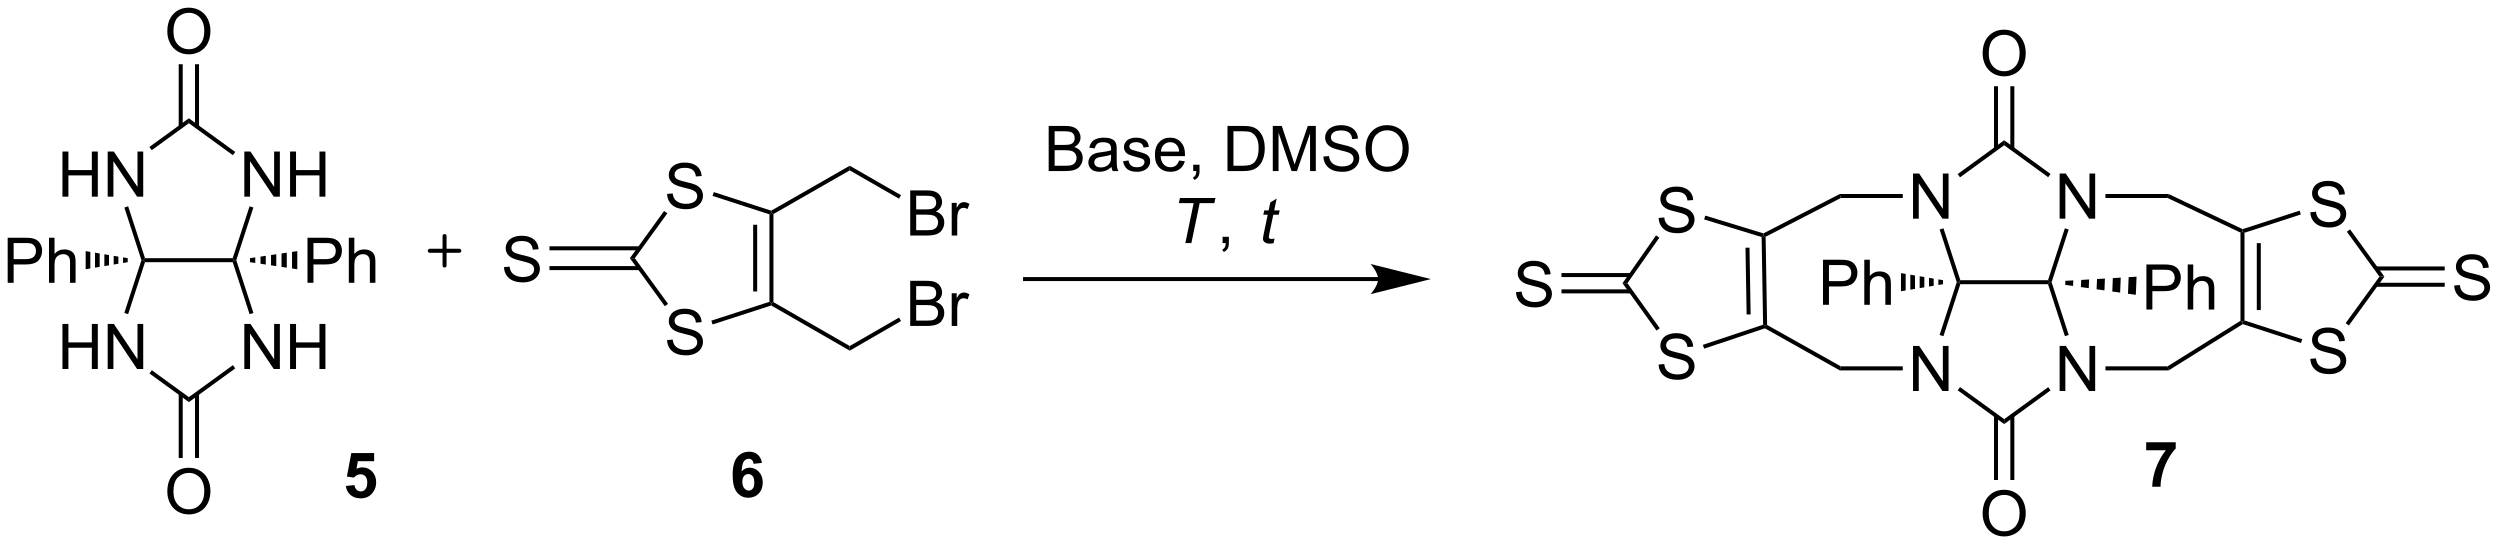 <?xml version="1.0" encoding="UTF-8"?>
<!DOCTYPE svg PUBLIC '-//W3C//DTD SVG 1.0//EN'
          'http://www.w3.org/TR/2001/REC-SVG-20010904/DTD/svg10.dtd'>
<svg stroke-dasharray="none" shape-rendering="auto" xmlns="http://www.w3.org/2000/svg" font-family="'Dialog'" text-rendering="auto" width="871" fill-opacity="1" color-interpolation="auto" color-rendering="auto" preserveAspectRatio="xMidYMid meet" font-size="12px" viewBox="0 0 871 190" fill="black" xmlns:xlink="http://www.w3.org/1999/xlink" stroke="black" image-rendering="auto" stroke-miterlimit="10" stroke-linecap="square" stroke-linejoin="miter" font-style="normal" stroke-width="1" height="190" stroke-dashoffset="0" font-weight="normal" stroke-opacity="1"
><!--Generated by the Batik Graphics2D SVG Generator--><defs id="genericDefs"
  /><g
  ><defs id="defs1"
    ><clipPath clipPathUnits="userSpaceOnUse" id="clipPath1"
      ><path d="M2.381 1.598 L328.702 1.598 L328.702 72.678 L2.381 72.678 L2.381 1.598 Z"
      /></clipPath
      ><clipPath clipPathUnits="userSpaceOnUse" id="clipPath2"
      ><path d="M112.233 119.063 L112.233 188.167 L429.481 188.167 L429.481 119.063 Z"
      /></clipPath
    ></defs
    ><g transform="scale(2.667,2.667) translate(-2.381,-1.598) matrix(1.029,0,0,1.029,-113.062,-120.87)"
    ><path d="M156.094 180.711 L157.187 180.599 Q157.234 180.969 157.464 181.188 Q157.695 181.404 157.995 181.404 Q158.339 181.404 158.575 181.125 Q158.815 180.844 158.815 180.281 Q158.815 179.755 158.578 179.492 Q158.344 179.227 157.964 179.227 Q157.492 179.227 157.117 179.646 L156.226 179.516 L156.789 176.537 L159.69 176.537 L159.69 177.563 L157.62 177.563 L157.448 178.537 Q157.815 178.352 158.198 178.352 Q158.93 178.352 159.437 178.883 Q159.945 179.414 159.945 180.263 Q159.945 180.969 159.534 181.524 Q158.976 182.284 157.984 182.284 Q157.19 182.284 156.69 181.857 Q156.19 181.43 156.094 180.711 Z" stroke="none" clip-path="url(#clipPath2)"
    /></g
    ><g stroke-width="0.51" transform="matrix(2.743,0,0,2.743,-307.848,-326.583)" stroke-linejoin="round" stroke-linecap="round"
    ><path fill="none" d="M166.821 150.912 L170.571 150.912 M168.696 149.037 L168.696 152.787" clip-path="url(#clipPath2)"
    /></g
    ><g transform="matrix(2.743,0,0,2.743,-307.848,-326.583)"
    ><path d="M287.274 154.253 L242.424 154.253 L242.169 154.253 L242.169 154.763 L242.424 154.763 L287.274 154.763 L287.529 154.763 L287.529 154.253 L287.274 154.253 ZM293.973 154.508 L286.32 152.595 C286.32 152.595 287.274 153.671 287.274 154.508 C287.274 155.346 286.32 156.422 286.32 156.422 Z" stroke="none" clip-path="url(#clipPath2)"
    /></g
    ><g transform="matrix(2.743,0,0,2.743,-307.848,-326.583)"
    ><path d="M209.959 146.284 L210.214 146.099 L210.469 146.247 L210.469 157.434 L210.214 157.581 L209.959 157.396 ZM207.892 147.602 L207.892 156.078 L208.402 156.078 L208.402 147.602 Z" stroke="none" clip-path="url(#clipPath2)"
    /></g
    ><g transform="matrix(2.743,0,0,2.743,-307.848,-326.583)"
    ><path d="M196.959 143.693 L197.675 143.631 Q197.725 144.06 197.909 144.336 Q198.097 144.612 198.488 144.781 Q198.878 144.951 199.365 144.951 Q199.8 144.951 200.131 144.823 Q200.464 144.693 200.625 144.469 Q200.787 144.245 200.787 143.979 Q200.787 143.709 200.631 143.508 Q200.475 143.308 200.115 143.169 Q199.886 143.081 199.097 142.891 Q198.308 142.701 197.99 142.534 Q197.581 142.318 197.378 142 Q197.178 141.683 197.178 141.287 Q197.178 140.854 197.422 140.477 Q197.67 140.099 198.141 139.904 Q198.615 139.709 199.193 139.709 Q199.831 139.709 200.316 139.914 Q200.803 140.12 201.063 140.518 Q201.326 140.917 201.347 141.419 L200.62 141.474 Q200.56 140.933 200.222 140.656 Q199.886 140.378 199.225 140.378 Q198.537 140.378 198.222 140.631 Q197.909 140.881 197.909 141.237 Q197.909 141.544 198.131 141.745 Q198.35 141.943 199.274 142.154 Q200.198 142.362 200.542 142.518 Q201.042 142.748 201.279 143.102 Q201.519 143.456 201.519 143.917 Q201.519 144.373 201.256 144.779 Q200.995 145.183 200.503 145.409 Q200.014 145.633 199.402 145.633 Q198.623 145.633 198.097 145.406 Q197.573 145.177 197.274 144.724 Q196.975 144.268 196.959 143.693 Z" stroke="none" clip-path="url(#clipPath2)"
    /></g
    ><g transform="matrix(2.743,0,0,2.743,-307.848,-326.583)"
    ><path d="M196.959 162.255 L197.675 162.192 Q197.725 162.622 197.909 162.898 Q198.097 163.174 198.488 163.343 Q198.878 163.512 199.365 163.512 Q199.8 163.512 200.131 163.385 Q200.464 163.255 200.625 163.031 Q200.787 162.807 200.787 162.541 Q200.787 162.27 200.631 162.07 Q200.475 161.869 200.115 161.731 Q199.886 161.643 199.097 161.453 Q198.308 161.262 197.99 161.096 Q197.581 160.88 197.378 160.562 Q197.178 160.244 197.178 159.848 Q197.178 159.416 197.422 159.038 Q197.67 158.661 198.141 158.466 Q198.615 158.27 199.193 158.27 Q199.831 158.27 200.316 158.476 Q200.803 158.682 201.063 159.08 Q201.326 159.479 201.347 159.981 L200.62 160.036 Q200.56 159.494 200.222 159.218 Q199.886 158.94 199.225 158.94 Q198.537 158.94 198.222 159.192 Q197.909 159.442 197.909 159.799 Q197.909 160.106 198.131 160.307 Q198.35 160.505 199.274 160.716 Q200.198 160.924 200.542 161.08 Q201.042 161.309 201.279 161.663 Q201.519 162.018 201.519 162.479 Q201.519 162.934 201.256 163.341 Q200.995 163.744 200.503 163.971 Q200.014 164.195 199.402 164.195 Q198.623 164.195 198.097 163.968 Q197.573 163.739 197.274 163.286 Q196.975 162.83 196.959 162.255 Z" stroke="none" clip-path="url(#clipPath2)"
    /></g
    ><g transform="matrix(2.743,0,0,2.743,-307.848,-326.583)"
    ><path d="M210.185 145.821 L210.214 146.099 L209.959 146.284 L202.736 143.944 L202.893 143.459 Z" stroke="none" clip-path="url(#clipPath2)"
    /></g
    ><g transform="matrix(2.743,0,0,2.743,-307.848,-326.583)"
    ><path d="M196.579 145.86 L196.992 146.159 L192.862 151.855 L192.232 151.856 Z" stroke="none" clip-path="url(#clipPath2)"
    /></g
    ><g transform="matrix(2.743,0,0,2.743,-307.848,-326.583)"
    ><path d="M192.232 151.856 L192.862 151.855 L197.082 157.656 L196.67 157.957 Z" stroke="none" clip-path="url(#clipPath2)"
    /></g
    ><g transform="matrix(2.743,0,0,2.743,-307.848,-326.583)"
    ><path d="M209.959 157.396 L210.214 157.581 L210.185 157.859 L202.738 160.271 L202.581 159.786 Z" stroke="none" clip-path="url(#clipPath2)"
    /></g
    ><g transform="matrix(2.743,0,0,2.743,-307.848,-326.583)"
    ><path d="M227.84 160.456 L227.84 154.73 L229.989 154.73 Q230.645 154.73 231.041 154.904 Q231.439 155.076 231.663 155.438 Q231.887 155.8 231.887 156.193 Q231.887 156.56 231.687 156.886 Q231.489 157.209 231.088 157.409 Q231.606 157.56 231.885 157.928 Q232.166 158.295 232.166 158.795 Q232.166 159.198 231.994 159.545 Q231.825 159.888 231.575 160.076 Q231.325 160.263 230.947 160.36 Q230.572 160.456 230.025 160.456 L227.84 160.456 ZM228.598 157.136 L229.838 157.136 Q230.34 157.136 230.559 157.068 Q230.848 156.982 230.994 156.784 Q231.142 156.584 231.142 156.284 Q231.142 155.998 231.004 155.782 Q230.869 155.565 230.614 155.485 Q230.361 155.404 229.744 155.404 L228.598 155.404 L228.598 157.136 ZM228.598 159.779 L230.025 159.779 Q230.392 159.779 230.541 159.753 Q230.801 159.706 230.976 159.597 Q231.153 159.487 231.265 159.279 Q231.379 159.068 231.379 158.795 Q231.379 158.474 231.215 158.24 Q231.051 158.003 230.76 157.907 Q230.47 157.81 229.924 157.81 L228.598 157.81 L228.598 159.779 ZM233.111 160.456 L233.111 156.308 L233.744 156.308 L233.744 156.935 Q233.986 156.495 234.189 156.355 Q234.395 156.214 234.642 156.214 Q234.997 156.214 235.364 156.44 L235.122 157.091 Q234.864 156.94 234.606 156.94 Q234.377 156.94 234.192 157.078 Q234.01 157.216 233.931 157.464 Q233.814 157.839 233.814 158.284 L233.814 160.456 L233.111 160.456 Z" stroke="none" clip-path="url(#clipPath2)"
    /></g
    ><g transform="matrix(2.743,0,0,2.743,-307.848,-326.583)"
    ><path d="M227.84 148.974 L227.84 143.247 L229.989 143.247 Q230.645 143.247 231.041 143.422 Q231.439 143.594 231.663 143.956 Q231.887 144.318 231.887 144.711 Q231.887 145.078 231.687 145.404 Q231.489 145.726 231.088 145.927 Q231.606 146.078 231.885 146.445 Q232.166 146.812 232.166 147.312 Q232.166 147.716 231.994 148.062 Q231.825 148.406 231.575 148.594 Q231.325 148.781 230.947 148.877 Q230.572 148.974 230.025 148.974 L227.84 148.974 ZM228.598 145.654 L229.838 145.654 Q230.34 145.654 230.559 145.586 Q230.848 145.5 230.994 145.302 Q231.142 145.101 231.142 144.802 Q231.142 144.516 231.004 144.299 Q230.869 144.083 230.614 144.002 Q230.361 143.922 229.744 143.922 L228.598 143.922 L228.598 145.654 ZM228.598 148.297 L230.025 148.297 Q230.392 148.297 230.541 148.271 Q230.801 148.224 230.976 148.114 Q231.153 148.005 231.265 147.797 Q231.379 147.586 231.379 147.312 Q231.379 146.992 231.215 146.758 Q231.051 146.521 230.76 146.424 Q230.47 146.328 229.924 146.328 L228.598 146.328 L228.598 148.297 ZM233.111 148.974 L233.111 144.825 L233.744 144.825 L233.744 145.453 Q233.986 145.013 234.189 144.872 Q234.395 144.732 234.642 144.732 Q234.997 144.732 235.364 144.958 L235.122 145.609 Q234.864 145.458 234.606 145.458 Q234.377 145.458 234.192 145.596 Q234.01 145.734 233.931 145.982 Q233.814 146.357 233.814 146.802 L233.814 148.974 L233.111 148.974 Z" stroke="none" clip-path="url(#clipPath2)"
    /></g
    ><g transform="matrix(2.743,0,0,2.743,-307.848,-326.583)"
    ><path d="M210.185 157.859 L210.214 157.581 L210.469 157.434 L220.157 163.01 L220.157 163.599 Z" stroke="none" clip-path="url(#clipPath2)"
    /></g
    ><g transform="matrix(2.743,0,0,2.743,-307.848,-326.583)"
    ><path d="M220.157 163.599 L220.157 163.01 L226.417 159.395 L226.672 159.837 Z" stroke="none" clip-path="url(#clipPath2)"
    /></g
    ><g transform="matrix(2.743,0,0,2.743,-307.848,-326.583)"
    ><path d="M226.671 143.853 L226.417 144.296 L220.157 140.699 L220.157 140.11 Z" stroke="none" clip-path="url(#clipPath2)"
    /></g
    ><g transform="matrix(2.743,0,0,2.743,-307.848,-326.583)"
    ><path d="M210.469 146.247 L210.214 146.099 L210.185 145.821 L220.157 140.11 L220.157 140.699 Z" stroke="none" clip-path="url(#clipPath2)"
    /></g
    ><g transform="matrix(2.743,0,0,2.743,-307.848,-326.583)"
    ><path d="M176.245 152.989 L176.961 152.927 Q177.011 153.357 177.196 153.633 Q177.383 153.909 177.774 154.078 Q178.164 154.247 178.651 154.247 Q179.086 154.247 179.417 154.12 Q179.75 153.989 179.912 153.766 Q180.073 153.542 180.073 153.276 Q180.073 153.005 179.917 152.805 Q179.761 152.604 179.401 152.466 Q179.172 152.377 178.383 152.187 Q177.594 151.997 177.276 151.831 Q176.868 151.614 176.664 151.297 Q176.464 150.979 176.464 150.583 Q176.464 150.151 176.709 149.773 Q176.956 149.396 177.427 149.2 Q177.901 149.005 178.479 149.005 Q179.118 149.005 179.602 149.211 Q180.089 149.417 180.349 149.815 Q180.612 150.213 180.633 150.716 L179.906 150.771 Q179.847 150.229 179.508 149.953 Q179.172 149.674 178.511 149.674 Q177.823 149.674 177.508 149.927 Q177.196 150.177 177.196 150.534 Q177.196 150.841 177.417 151.042 Q177.636 151.239 178.56 151.45 Q179.485 151.659 179.828 151.815 Q180.328 152.044 180.565 152.398 Q180.805 152.752 180.805 153.213 Q180.805 153.669 180.542 154.075 Q180.281 154.479 179.789 154.706 Q179.3 154.93 178.688 154.93 Q177.909 154.93 177.383 154.703 Q176.86 154.474 176.56 154.021 Q176.261 153.565 176.245 152.989 Z" stroke="none" clip-path="url(#clipPath2)"
    /></g
    ><g transform="matrix(2.743,0,0,2.743,-307.848,-326.583)"
    ><path d="M193.459 150.343 L182.021 150.343 L182.021 150.853 L193.459 150.853 ZM193.462 152.858 L182.021 152.858 L182.021 153.368 L193.462 153.368 Z" stroke="none" clip-path="url(#clipPath2)"
    /></g
    ><g transform="matrix(2.743,0,0,2.743,-307.848,-326.583)"
    ><path d="M209.006 177.856 L207.944 177.974 Q207.905 177.645 207.74 177.489 Q207.576 177.333 207.313 177.333 Q206.967 177.333 206.725 177.645 Q206.485 177.958 206.423 178.947 Q206.834 178.463 207.444 178.463 Q208.131 178.463 208.621 178.987 Q209.11 179.51 209.11 180.338 Q209.11 181.216 208.595 181.75 Q208.079 182.281 207.272 182.281 Q206.405 182.281 205.845 181.606 Q205.287 180.932 205.287 179.395 Q205.287 177.822 205.868 177.127 Q206.451 176.432 207.381 176.432 Q208.032 176.432 208.459 176.797 Q208.889 177.161 209.006 177.856 ZM206.517 180.252 Q206.517 180.786 206.761 181.078 Q207.009 181.369 207.326 181.369 Q207.631 181.369 207.834 181.132 Q208.037 180.893 208.037 180.349 Q208.037 179.791 207.819 179.531 Q207.6 179.27 207.272 179.27 Q206.954 179.27 206.735 179.52 Q206.517 179.768 206.517 180.252 Z" stroke="none" clip-path="url(#clipPath2)"
    /></g
    ><g transform="matrix(2.743,0,0,2.743,-307.848,-326.583)"
    ><path d="M143.264 144.037 L143.264 138.31 L144.042 138.31 L147.05 142.805 L147.05 138.31 L147.777 138.31 L147.777 144.037 L146.998 144.037 L143.99 139.537 L143.99 144.037 L143.264 144.037 ZM149.072 144.037 L149.072 138.31 L149.83 138.31 L149.83 140.662 L152.806 140.662 L152.806 138.31 L153.564 138.31 L153.564 144.037 L152.806 144.037 L152.806 141.336 L149.83 141.336 L149.83 144.037 L149.072 144.037 Z" stroke="none" clip-path="url(#clipPath2)"
    /></g
    ><g transform="matrix(2.743,0,0,2.743,-307.848,-326.583)"
    ><path d="M120.162 144.037 L120.162 138.31 L120.919 138.31 L120.919 140.662 L123.896 140.662 L123.896 138.31 L124.654 138.31 L124.654 144.037 L123.896 144.037 L123.896 141.336 L120.919 141.336 L120.919 144.037 L120.162 144.037 ZM125.908 144.037 L125.908 138.31 L126.686 138.31 L129.694 142.805 L129.694 138.31 L130.421 138.31 L130.421 144.037 L129.642 144.037 L126.634 139.537 L126.634 144.037 L125.908 144.037 Z" stroke="none" clip-path="url(#clipPath2)"
    /></g
    ><g transform="matrix(2.743,0,0,2.743,-307.848,-326.583)"
    ><path d="M130.649 152.362 L130.464 152.107 L130.649 151.852 L141.787 151.852 L141.973 152.107 L141.787 152.362 Z" stroke="none" clip-path="url(#clipPath2)"
    /></g
    ><g transform="matrix(2.743,0,0,2.743,-307.848,-326.583)"
    ><path d="M142.241 152.107 L141.973 152.107 L141.787 151.852 L143.929 145.262 L144.414 145.42 Z" stroke="none" clip-path="url(#clipPath2)"
    /></g
    ><g transform="matrix(2.743,0,0,2.743,-307.848,-326.583)"
    ><path d="M142.11 138.362 L141.81 138.775 L136.219 134.713 L136.219 134.082 Z" stroke="none" clip-path="url(#clipPath2)"
    /></g
    ><g transform="matrix(2.743,0,0,2.743,-307.848,-326.583)"
    ><path d="M136.219 134.082 L136.219 134.713 L131.505 138.137 L131.205 137.724 Z" stroke="none" clip-path="url(#clipPath2)"
    /></g
    ><g transform="matrix(2.743,0,0,2.743,-307.848,-326.583)"
    ><path d="M128.023 145.42 L128.508 145.262 L130.649 151.852 L130.464 152.107 L130.196 152.107 Z" stroke="none" clip-path="url(#clipPath2)"
    /></g
    ><g transform="matrix(2.743,0,0,2.743,-307.848,-326.583)"
    ><path d="M120.162 165.928 L120.162 160.201 L120.919 160.201 L120.919 162.553 L123.896 162.553 L123.896 160.201 L124.654 160.201 L124.654 165.928 L123.896 165.928 L123.896 163.227 L120.919 163.227 L120.919 165.928 L120.162 165.928 ZM125.908 165.928 L125.908 160.201 L126.686 160.201 L129.694 164.696 L129.694 160.201 L130.421 160.201 L130.421 165.928 L129.642 165.928 L126.634 161.428 L126.634 165.928 L125.908 165.928 Z" stroke="none" clip-path="url(#clipPath2)"
    /></g
    ><g transform="matrix(2.743,0,0,2.743,-307.848,-326.583)"
    ><path d="M143.264 165.928 L143.264 160.201 L144.042 160.201 L147.05 164.696 L147.05 160.201 L147.777 160.201 L147.777 165.928 L146.998 165.928 L143.99 161.428 L143.99 165.928 L143.264 165.928 ZM149.072 165.928 L149.072 160.201 L149.83 160.201 L149.83 162.553 L152.806 162.553 L152.806 160.201 L153.564 160.201 L153.564 165.928 L152.806 165.928 L152.806 163.227 L149.83 163.227 L149.83 165.928 L149.072 165.928 Z" stroke="none" clip-path="url(#clipPath2)"
    /></g
    ><g transform="matrix(2.743,0,0,2.743,-307.848,-326.583)"
    ><path d="M130.196 152.107 L130.464 152.107 L130.649 152.362 L128.503 158.968 L128.018 158.81 Z" stroke="none" clip-path="url(#clipPath2)"
    /></g
    ><g transform="matrix(2.743,0,0,2.743,-307.848,-326.583)"
    ><path d="M131.214 166.497 L131.514 166.084 L136.219 169.502 L136.219 170.133 Z" stroke="none" clip-path="url(#clipPath2)"
    /></g
    ><g transform="matrix(2.743,0,0,2.743,-307.848,-326.583)"
    ><path d="M136.219 170.133 L136.219 169.502 L141.81 165.44 L142.11 165.852 Z" stroke="none" clip-path="url(#clipPath2)"
    /></g
    ><g transform="matrix(2.743,0,0,2.743,-307.848,-326.583)"
    ><path d="M144.419 158.81 L143.934 158.968 L141.787 152.362 L141.973 152.107 L142.241 152.107 Z" stroke="none" clip-path="url(#clipPath2)"
    /></g
    ><g transform="matrix(2.743,0,0,2.743,-307.848,-326.583)"
    ><path d="M133.482 123.075 Q133.482 121.647 134.247 120.843 Q135.013 120.035 136.224 120.035 Q137.015 120.035 137.651 120.416 Q138.289 120.793 138.622 121.47 Q138.958 122.147 138.958 123.007 Q138.958 123.879 138.607 124.567 Q138.255 125.254 137.609 125.608 Q136.966 125.963 136.219 125.963 Q135.411 125.963 134.773 125.572 Q134.138 125.179 133.81 124.504 Q133.482 123.827 133.482 123.075 ZM134.263 123.085 Q134.263 124.121 134.817 124.718 Q135.375 125.311 136.216 125.311 Q137.07 125.311 137.622 124.71 Q138.177 124.108 138.177 123.004 Q138.177 122.304 137.94 121.783 Q137.703 121.262 137.247 120.976 Q136.794 120.686 136.226 120.686 Q135.422 120.686 134.841 121.241 Q134.263 121.793 134.263 123.085 Z" stroke="none" clip-path="url(#clipPath2)"
    /></g
    ><g transform="matrix(2.743,0,0,2.743,-307.848,-326.583)"
    ><path d="M137.509 135.15 L137.509 127.219 L136.999 127.219 L136.999 135.15 ZM135.438 135.15 L135.438 127.219 L134.928 127.219 L134.928 135.15 Z" stroke="none" clip-path="url(#clipPath2)"
    /></g
    ><g transform="matrix(2.743,0,0,2.743,-307.848,-326.583)"
    ><path d="M133.482 181.512 Q133.482 180.085 134.247 179.28 Q135.013 178.473 136.224 178.473 Q137.015 178.473 137.651 178.853 Q138.289 179.231 138.622 179.908 Q138.958 180.585 138.958 181.444 Q138.958 182.316 138.607 183.004 Q138.255 183.691 137.609 184.046 Q136.966 184.4 136.219 184.4 Q135.411 184.4 134.773 184.009 Q134.138 183.616 133.81 182.941 Q133.482 182.264 133.482 181.512 ZM134.263 181.522 Q134.263 182.559 134.817 183.155 Q135.375 183.749 136.216 183.749 Q137.07 183.749 137.622 183.147 Q138.177 182.546 138.177 181.441 Q138.177 180.741 137.94 180.22 Q137.703 179.699 137.247 179.413 Q136.794 179.124 136.226 179.124 Q135.422 179.124 134.841 179.679 Q134.263 180.231 134.263 181.522 Z" stroke="none" clip-path="url(#clipPath2)"
    /></g
    ><g transform="matrix(2.743,0,0,2.743,-307.848,-326.583)"
    ><path d="M134.928 169.065 L134.928 177.233 L135.438 177.233 L135.438 169.065 ZM136.999 169.065 L136.999 177.233 L137.509 177.233 L137.509 169.065 Z" stroke="none" clip-path="url(#clipPath2)"
    /></g
    ><g transform="matrix(2.743,0,0,2.743,-307.848,-326.583)"
    ><path d="M151.286 154.982 L151.286 149.256 L153.448 149.256 Q154.018 149.256 154.317 149.31 Q154.739 149.381 155.023 149.579 Q155.31 149.774 155.484 150.131 Q155.659 150.485 155.659 150.912 Q155.659 151.641 155.192 152.149 Q154.729 152.654 153.513 152.654 L152.044 152.654 L152.044 154.982 L151.286 154.982 ZM152.044 151.977 L153.526 151.977 Q154.26 151.977 154.567 151.704 Q154.877 151.43 154.877 150.935 Q154.877 150.576 154.695 150.321 Q154.513 150.063 154.216 149.982 Q154.026 149.93 153.51 149.93 L152.044 149.93 L152.044 151.977 ZM156.534 154.982 L156.534 149.256 L157.237 149.256 L157.237 151.31 Q157.729 150.74 158.479 150.74 Q158.94 150.74 159.278 150.922 Q159.619 151.102 159.765 151.422 Q159.911 151.743 159.911 152.352 L159.911 154.982 L159.208 154.982 L159.208 152.352 Q159.208 151.826 158.979 151.587 Q158.752 151.344 158.333 151.344 Q158.021 151.344 157.744 151.508 Q157.471 151.67 157.354 151.948 Q157.237 152.225 157.237 152.712 L157.237 154.982 L156.534 154.982 Z" stroke="none" clip-path="url(#clipPath2)"
    /></g
    ><g transform="matrix(2.743,0,0,2.743,-307.848,-326.583)"
    ><path d="M143.985 151.852 L144.653 151.753 L144.653 152.462 L143.985 152.362 ZM145.32 151.653 L145.987 151.554 L145.987 152.661 L145.32 152.561 ZM146.654 151.454 L147.321 151.355 L147.321 152.86 L146.654 152.761 ZM147.988 151.255 L148.656 151.155 L148.656 153.059 L147.988 152.959 ZM149.323 151.056 L149.99 150.956 L149.99 153.258 L149.323 153.159 Z" stroke="none" clip-path="url(#clipPath2)"
    /></g
    ><g transform="matrix(2.743,0,0,2.743,-307.848,-326.583)"
    ><path d="M113.206 154.982 L113.206 149.256 L115.367 149.256 Q115.937 149.256 116.237 149.31 Q116.659 149.381 116.942 149.579 Q117.229 149.774 117.403 150.131 Q117.578 150.485 117.578 150.912 Q117.578 151.641 117.112 152.149 Q116.648 152.654 115.432 152.654 L113.963 152.654 L113.963 154.982 L113.206 154.982 ZM113.963 151.977 L115.445 151.977 Q116.18 151.977 116.487 151.704 Q116.797 151.43 116.797 150.935 Q116.797 150.576 116.614 150.321 Q116.432 150.063 116.135 149.982 Q115.945 149.93 115.43 149.93 L113.963 149.93 L113.963 151.977 ZM118.453 154.982 L118.453 149.256 L119.156 149.256 L119.156 151.31 Q119.648 150.74 120.398 150.74 Q120.859 150.74 121.198 150.922 Q121.539 151.102 121.685 151.422 Q121.831 151.743 121.831 152.352 L121.831 154.982 L121.127 154.982 L121.127 152.352 Q121.127 151.826 120.898 151.587 Q120.672 151.344 120.252 151.344 Q119.94 151.344 119.664 151.508 Q119.39 151.67 119.273 151.948 Q119.156 152.225 119.156 152.712 L119.156 154.982 L118.453 154.982 Z" stroke="none" clip-path="url(#clipPath2)"
    /></g
    ><g transform="matrix(2.743,0,0,2.743,-307.848,-326.583)"
    ><path d="M128.452 152.362 L127.858 152.462 L127.858 151.753 L128.452 151.852 ZM127.265 152.561 L126.671 152.661 L126.671 151.554 L127.265 151.653 ZM126.078 152.761 L125.485 152.86 L125.485 151.355 L126.078 151.454 ZM124.891 152.959 L124.298 153.059 L124.298 151.155 L124.891 151.255 ZM123.704 153.159 L123.111 153.258 L123.111 150.956 L123.704 151.056 Z" stroke="none" clip-path="url(#clipPath2)"
    /></g
    ><g transform="matrix(2.743,0,0,2.743,-307.848,-326.583)"
    ><path d="M373.834 146.832 L373.834 141.105 L374.612 141.105 L377.62 145.6 L377.62 141.105 L378.347 141.105 L378.347 146.832 L377.568 146.832 L374.56 142.332 L374.56 146.832 L373.834 146.832 Z" stroke="none" clip-path="url(#clipPath2)"
    /></g
    ><g transform="matrix(2.743,0,0,2.743,-307.848,-326.583)"
    ><path d="M355.212 146.832 L355.212 141.105 L355.991 141.105 L358.999 145.6 L358.999 141.105 L359.725 141.105 L359.725 146.832 L358.947 146.832 L355.939 142.332 L355.939 146.832 L355.212 146.832 Z" stroke="none" clip-path="url(#clipPath2)"
    /></g
    ><g transform="matrix(2.743,0,0,2.743,-307.848,-326.583)"
    ><path d="M361.22 155.157 L361.034 154.902 L361.22 154.647 L372.358 154.647 L372.543 154.902 L372.358 155.157 Z" stroke="none" clip-path="url(#clipPath2)"
    /></g
    ><g transform="matrix(2.743,0,0,2.743,-307.848,-326.583)"
    ><path d="M372.811 154.902 L372.543 154.902 L372.358 154.647 L374.499 148.057 L374.984 148.214 Z" stroke="none" clip-path="url(#clipPath2)"
    /></g
    ><g transform="matrix(2.743,0,0,2.743,-307.848,-326.583)"
    ><path d="M372.68 141.157 L372.38 141.57 L366.789 137.507 L366.789 136.877 Z" stroke="none" clip-path="url(#clipPath2)"
    /></g
    ><g transform="matrix(2.743,0,0,2.743,-307.848,-326.583)"
    ><path d="M366.789 136.877 L366.789 137.507 L361.182 141.581 L360.882 141.168 Z" stroke="none" clip-path="url(#clipPath2)"
    /></g
    ><g transform="matrix(2.743,0,0,2.743,-307.848,-326.583)"
    ><path d="M358.593 148.214 L359.078 148.057 L361.22 154.647 L361.034 154.902 L360.766 154.902 Z" stroke="none" clip-path="url(#clipPath2)"
    /></g
    ><g transform="matrix(2.743,0,0,2.743,-307.848,-326.583)"
    ><path d="M355.212 168.722 L355.212 162.996 L355.991 162.996 L358.999 167.491 L358.999 162.996 L359.725 162.996 L359.725 168.722 L358.947 168.722 L355.939 164.222 L355.939 168.722 L355.212 168.722 Z" stroke="none" clip-path="url(#clipPath2)"
    /></g
    ><g transform="matrix(2.743,0,0,2.743,-307.848,-326.583)"
    ><path d="M373.834 168.722 L373.834 162.996 L374.612 162.996 L377.62 167.491 L377.62 162.996 L378.347 162.996 L378.347 168.722 L377.568 168.722 L374.56 164.222 L374.56 168.722 L373.834 168.722 Z" stroke="none" clip-path="url(#clipPath2)"
    /></g
    ><g transform="matrix(2.743,0,0,2.743,-307.848,-326.583)"
    ><path d="M360.766 154.902 L361.034 154.902 L361.22 155.157 L359.073 161.763 L358.588 161.605 Z" stroke="none" clip-path="url(#clipPath2)"
    /></g
    ><g transform="matrix(2.743,0,0,2.743,-307.848,-326.583)"
    ><path d="M360.882 168.636 L361.182 168.223 L366.789 172.297 L366.789 172.927 Z" stroke="none" clip-path="url(#clipPath2)"
    /></g
    ><g transform="matrix(2.743,0,0,2.743,-307.848,-326.583)"
    ><path d="M366.789 172.927 L366.789 172.297 L372.38 168.234 L372.68 168.647 Z" stroke="none" clip-path="url(#clipPath2)"
    /></g
    ><g transform="matrix(2.743,0,0,2.743,-307.848,-326.583)"
    ><path d="M374.989 161.605 L374.504 161.763 L372.358 155.157 L372.543 154.902 L372.811 154.902 Z" stroke="none" clip-path="url(#clipPath2)"
    /></g
    ><g transform="matrix(2.743,0,0,2.743,-307.848,-326.583)"
    ><path d="M364.052 125.869 Q364.052 124.442 364.817 123.638 Q365.583 122.83 366.794 122.83 Q367.586 122.83 368.221 123.21 Q368.859 123.588 369.192 124.265 Q369.528 124.942 369.528 125.802 Q369.528 126.674 369.177 127.362 Q368.825 128.049 368.179 128.403 Q367.536 128.757 366.789 128.757 Q365.981 128.757 365.343 128.367 Q364.708 127.974 364.38 127.299 Q364.052 126.622 364.052 125.869 ZM364.833 125.88 Q364.833 126.916 365.388 127.513 Q365.945 128.106 366.786 128.106 Q367.64 128.106 368.192 127.505 Q368.747 126.903 368.747 125.799 Q368.747 125.099 368.51 124.578 Q368.273 124.057 367.817 123.77 Q367.364 123.481 366.796 123.481 Q365.992 123.481 365.411 124.036 Q364.833 124.588 364.833 125.88 Z" stroke="none" clip-path="url(#clipPath2)"
    /></g
    ><g transform="matrix(2.743,0,0,2.743,-307.848,-326.583)"
    ><path d="M368.08 137.945 L368.08 130.014 L367.569 130.014 L367.569 137.945 ZM366.008 137.945 L366.008 130.014 L365.498 130.014 L365.498 137.945 Z" stroke="none" clip-path="url(#clipPath2)"
    /></g
    ><g transform="matrix(2.743,0,0,2.743,-307.848,-326.583)"
    ><path d="M364.052 184.307 Q364.052 182.88 364.817 182.075 Q365.583 181.268 366.794 181.268 Q367.586 181.268 368.221 181.648 Q368.859 182.025 369.192 182.702 Q369.528 183.38 369.528 184.239 Q369.528 185.111 369.177 185.799 Q368.825 186.486 368.179 186.84 Q367.536 187.195 366.789 187.195 Q365.981 187.195 365.343 186.804 Q364.708 186.411 364.38 185.736 Q364.052 185.059 364.052 184.307 ZM364.833 184.317 Q364.833 185.353 365.388 185.95 Q365.945 186.544 366.786 186.544 Q367.64 186.544 368.192 185.942 Q368.747 185.34 368.747 184.236 Q368.747 183.536 368.51 183.015 Q368.273 182.494 367.817 182.208 Q367.364 181.919 366.796 181.919 Q365.992 181.919 365.411 182.473 Q364.833 183.025 364.833 184.317 Z" stroke="none" clip-path="url(#clipPath2)"
    /></g
    ><g transform="matrix(2.743,0,0,2.743,-307.848,-326.583)"
    ><path d="M365.498 171.859 L365.498 180.028 L366.008 180.028 L366.008 171.859 ZM367.569 171.859 L367.569 180.028 L368.08 180.028 L368.08 171.859 Z" stroke="none" clip-path="url(#clipPath2)"
    /></g
    ><g transform="matrix(2.743,0,0,2.743,-307.848,-326.583)"
    ><path d="M379.653 144.212 L379.653 143.702 L387.666 143.702 L387.551 144.212 Z" stroke="none" clip-path="url(#clipPath2)"
    /></g
    ><g transform="matrix(2.743,0,0,2.743,-307.848,-326.583)"
    ><path d="M379.653 166.103 L379.653 165.592 L387.535 165.592 L387.681 166.103 Z" stroke="none" clip-path="url(#clipPath2)"
    /></g
    ><g transform="matrix(2.743,0,0,2.743,-307.848,-326.583)"
    ><path d="M384.853 158.376 L384.853 152.65 L387.015 152.65 Q387.585 152.65 387.885 152.705 Q388.307 152.775 388.59 152.973 Q388.877 153.168 389.051 153.525 Q389.226 153.879 389.226 154.306 Q389.226 155.035 388.76 155.543 Q388.296 156.048 387.08 156.048 L385.611 156.048 L385.611 158.376 L384.853 158.376 ZM385.611 155.371 L387.093 155.371 Q387.827 155.371 388.135 155.098 Q388.445 154.824 388.445 154.33 Q388.445 153.97 388.262 153.715 Q388.08 153.457 387.783 153.376 Q387.593 153.324 387.077 153.324 L385.611 153.324 L385.611 155.371 ZM390.101 158.376 L390.101 152.65 L390.804 152.65 L390.804 154.705 Q391.296 154.134 392.046 154.134 Q392.507 154.134 392.846 154.317 Q393.187 154.496 393.333 154.817 Q393.478 155.137 393.478 155.746 L393.478 158.376 L392.775 158.376 L392.775 155.746 Q392.775 155.22 392.546 154.981 Q392.32 154.738 391.9 154.738 Q391.588 154.738 391.312 154.903 Q391.038 155.064 390.921 155.343 Q390.804 155.619 390.804 156.106 L390.804 158.376 L390.101 158.376 Z" stroke="none" clip-path="url(#clipPath2)"
    /></g
    ><g transform="matrix(2.743,0,0,2.743,-307.848,-326.583)"
    ><path d="M374.564 154.73 L375.569 154.672 L375.54 155.381 L374.543 155.24 ZM376.573 154.614 L377.578 154.556 L377.532 155.662 L376.536 155.522 ZM378.582 154.498 L379.587 154.44 L379.525 155.944 L378.528 155.803 ZM380.591 154.382 L381.596 154.323 L381.517 156.226 L380.521 156.085 ZM382.6 154.265 L383.605 154.207 L383.51 156.507 L382.514 156.366 Z" stroke="none" clip-path="url(#clipPath2)"
    /></g
    ><g transform="matrix(2.743,0,0,2.743,-307.848,-326.583)"
    ><path d="M343.776 157.777 L343.776 152.05 L345.937 152.05 Q346.507 152.05 346.807 152.105 Q347.229 152.175 347.513 152.374 Q347.799 152.569 347.974 152.925 Q348.148 153.28 348.148 153.707 Q348.148 154.436 347.682 154.944 Q347.218 155.449 346.002 155.449 L344.534 155.449 L344.534 157.777 L343.776 157.777 ZM344.534 154.772 L346.015 154.772 Q346.75 154.772 347.057 154.499 Q347.367 154.225 347.367 153.73 Q347.367 153.371 347.185 153.116 Q347.002 152.858 346.705 152.777 Q346.515 152.725 346 152.725 L344.534 152.725 L344.534 154.772 ZM349.023 157.777 L349.023 152.05 L349.726 152.05 L349.726 154.105 Q350.218 153.535 350.968 153.535 Q351.429 153.535 351.768 153.717 Q352.109 153.897 352.255 154.217 Q352.401 154.537 352.401 155.147 L352.401 157.777 L351.698 157.777 L351.698 155.147 Q351.698 154.621 351.468 154.381 Q351.242 154.139 350.823 154.139 Q350.51 154.139 350.234 154.303 Q349.961 154.465 349.843 154.743 Q349.726 155.019 349.726 155.506 L349.726 157.777 L349.023 157.777 Z" stroke="none" clip-path="url(#clipPath2)"
    /></g
    ><g transform="matrix(2.743,0,0,2.743,-307.848,-326.583)"
    ><path d="M359.022 155.157 L358.428 155.257 L358.428 154.547 L359.022 154.647 ZM357.835 155.356 L357.242 155.456 L357.242 154.348 L357.835 154.448 ZM356.648 155.555 L356.055 155.655 L356.055 154.149 L356.648 154.249 ZM355.461 155.754 L354.868 155.854 L354.868 153.95 L355.461 154.05 ZM354.275 155.953 L353.681 156.053 L353.681 153.751 L354.275 153.851 Z" stroke="none" clip-path="url(#clipPath2)"
    /></g
    ><g transform="matrix(2.743,0,0,2.743,-307.848,-326.583)"
    ><path d="M353.908 143.702 L353.908 144.212 L346.031 144.212 L345.907 143.702 Z" stroke="none" clip-path="url(#clipPath2)"
    /></g
    ><g transform="matrix(2.743,0,0,2.743,-307.848,-326.583)"
    ><path d="M353.908 165.592 L353.908 166.103 L345.902 166.103 L346.036 165.592 Z" stroke="none" clip-path="url(#clipPath2)"
    /></g
    ><g transform="matrix(2.743,0,0,2.743,-307.848,-326.583)"
    ><path d="M396.803 148.601 L397.058 148.44 L397.313 148.625 L397.313 159.763 L397.058 159.949 L396.803 159.807 ZM398.875 149.945 L398.875 158.444 L399.385 158.444 L399.385 149.945 Z" stroke="none" clip-path="url(#clipPath2)"
    /></g
    ><g transform="matrix(2.743,0,0,2.743,-307.848,-326.583)"
    ><path d="M397.076 148.166 L397.058 148.44 L396.803 148.601 L387.551 144.212 L387.666 143.702 Z" stroke="none" clip-path="url(#clipPath2)"
    /></g
    ><g transform="matrix(2.743,0,0,2.743,-307.848,-326.583)"
    ><path d="M396.803 159.807 L397.058 159.949 L397.092 160.228 L387.681 166.103 L387.535 165.592 Z" stroke="none" clip-path="url(#clipPath2)"
    /></g
    ><g transform="matrix(2.743,0,0,2.743,-307.848,-326.583)"
    ><path d="M336.68 160.336 L336.428 160.486 L336.17 160.304 L335.98 149.169 L336.232 148.979 L336.49 149.133 ZM334.586 158.999 L334.442 150.515 L333.932 150.524 L334.076 159.007 Z" stroke="none" clip-path="url(#clipPath2)"
    /></g
    ><g transform="matrix(2.743,0,0,2.743,-307.848,-326.583)"
    ><path d="M345.907 143.702 L346.031 144.212 L336.49 149.133 L336.232 148.979 L336.208 148.705 Z" stroke="none" clip-path="url(#clipPath2)"
    /></g
    ><g transform="matrix(2.743,0,0,2.743,-307.848,-326.583)"
    ><path d="M336.401 160.764 L336.428 160.486 L336.68 160.336 L346.036 165.592 L345.902 166.103 Z" stroke="none" clip-path="url(#clipPath2)"
    /></g
    ><g transform="matrix(2.743,0,0,2.743,-307.848,-326.583)"
    ><path d="M245.427 140.786 L245.427 135.059 L247.575 135.059 Q248.231 135.059 248.627 135.234 Q249.026 135.405 249.25 135.768 Q249.474 136.13 249.474 136.523 Q249.474 136.89 249.273 137.215 Q249.075 137.538 248.674 137.739 Q249.192 137.89 249.471 138.257 Q249.752 138.624 249.752 139.124 Q249.752 139.528 249.58 139.874 Q249.411 140.218 249.161 140.405 Q248.911 140.593 248.534 140.689 Q248.159 140.786 247.612 140.786 L245.427 140.786 ZM246.185 137.465 L247.424 137.465 Q247.927 137.465 248.145 137.398 Q248.435 137.312 248.58 137.114 Q248.729 136.913 248.729 136.614 Q248.729 136.327 248.591 136.111 Q248.455 135.895 248.2 135.814 Q247.948 135.734 247.33 135.734 L246.185 135.734 L246.185 137.465 ZM246.185 140.109 L247.612 140.109 Q247.979 140.109 248.127 140.083 Q248.388 140.036 248.562 139.926 Q248.739 139.817 248.851 139.609 Q248.966 139.398 248.966 139.124 Q248.966 138.804 248.802 138.57 Q248.638 138.333 248.346 138.236 Q248.057 138.14 247.51 138.14 L246.185 138.14 L246.185 140.109 ZM253.411 140.273 Q253.02 140.606 252.659 140.744 Q252.299 140.88 251.885 140.88 Q251.2 140.88 250.833 140.546 Q250.466 140.21 250.466 139.692 Q250.466 139.387 250.604 139.135 Q250.744 138.882 250.968 138.731 Q251.192 138.577 251.474 138.499 Q251.682 138.445 252.099 138.395 Q252.95 138.293 253.354 138.153 Q253.356 138.007 253.356 137.968 Q253.356 137.538 253.159 137.364 Q252.888 137.124 252.356 137.124 Q251.862 137.124 251.625 137.299 Q251.388 137.473 251.276 137.913 L250.588 137.82 Q250.682 137.38 250.895 137.109 Q251.112 136.835 251.518 136.689 Q251.924 136.543 252.458 136.543 Q252.989 136.543 253.32 136.668 Q253.653 136.793 253.81 136.984 Q253.966 137.171 254.028 137.46 Q254.065 137.64 254.065 138.109 L254.065 139.046 Q254.065 140.028 254.109 140.288 Q254.153 140.546 254.286 140.786 L253.552 140.786 Q253.442 140.567 253.411 140.273 ZM253.354 138.702 Q252.971 138.859 252.205 138.968 Q251.77 139.03 251.591 139.109 Q251.411 139.187 251.312 139.338 Q251.216 139.489 251.216 139.671 Q251.216 139.952 251.429 140.14 Q251.643 140.327 252.052 140.327 Q252.458 140.327 252.773 140.15 Q253.091 139.973 253.239 139.663 Q253.354 139.426 253.354 138.96 L253.354 138.702 ZM254.873 139.546 L255.569 139.437 Q255.626 139.856 255.894 140.08 Q256.162 140.301 256.642 140.301 Q257.126 140.301 257.36 140.103 Q257.595 139.905 257.595 139.64 Q257.595 139.403 257.389 139.265 Q257.243 139.171 256.67 139.028 Q255.897 138.833 255.597 138.689 Q255.298 138.546 255.144 138.296 Q254.99 138.043 254.99 137.739 Q254.99 137.46 255.115 137.226 Q255.243 136.989 255.462 136.833 Q255.626 136.71 255.91 136.627 Q256.194 136.543 256.517 136.543 Q257.006 136.543 257.373 136.684 Q257.743 136.825 257.918 137.064 Q258.095 137.304 258.162 137.708 L257.475 137.801 Q257.428 137.481 257.202 137.301 Q256.978 137.122 256.569 137.122 Q256.084 137.122 255.876 137.283 Q255.67 137.442 255.67 137.655 Q255.67 137.793 255.756 137.903 Q255.842 138.015 256.024 138.09 Q256.131 138.13 256.647 138.27 Q257.392 138.468 257.686 138.596 Q257.983 138.723 258.149 138.965 Q258.319 139.208 258.319 139.567 Q258.319 139.918 258.113 140.228 Q257.907 140.538 257.519 140.71 Q257.134 140.88 256.647 140.88 Q255.837 140.88 255.412 140.543 Q254.99 140.208 254.873 139.546 ZM261.993 139.45 L262.72 139.538 Q262.548 140.176 262.082 140.528 Q261.618 140.88 260.897 140.88 Q259.985 140.88 259.452 140.32 Q258.92 139.757 258.92 138.747 Q258.92 137.7 259.459 137.122 Q259.998 136.543 260.858 136.543 Q261.688 136.543 262.214 137.111 Q262.743 137.676 262.743 138.702 Q262.743 138.765 262.741 138.89 L259.647 138.89 Q259.686 139.575 260.032 139.939 Q260.381 140.301 260.899 140.301 Q261.287 140.301 261.561 140.098 Q261.834 139.895 261.993 139.45 ZM259.686 138.312 L262.001 138.312 Q261.954 137.788 261.735 137.528 Q261.399 137.122 260.866 137.122 Q260.381 137.122 260.05 137.447 Q259.72 137.77 259.686 138.312 ZM263.786 140.786 L263.786 139.984 L264.588 139.984 L264.588 140.786 Q264.588 141.228 264.432 141.499 Q264.276 141.77 263.935 141.918 L263.739 141.619 Q263.963 141.52 264.067 141.33 Q264.174 141.143 264.185 140.786 L263.786 140.786 ZM268.138 140.786 L268.138 135.059 L270.112 135.059 Q270.778 135.059 271.13 135.14 Q271.622 135.255 271.971 135.551 Q272.424 135.934 272.648 136.53 Q272.872 137.124 272.872 137.89 Q272.872 138.543 272.718 139.049 Q272.567 139.551 272.328 139.882 Q272.091 140.21 271.807 140.4 Q271.526 140.59 271.125 140.689 Q270.724 140.786 270.205 140.786 L268.138 140.786 ZM268.896 140.109 L270.12 140.109 Q270.685 140.109 271.007 140.005 Q271.33 139.898 271.521 139.708 Q271.791 139.437 271.94 138.984 Q272.091 138.528 272.091 137.88 Q272.091 136.981 271.796 136.499 Q271.502 136.015 271.08 135.851 Q270.776 135.734 270.099 135.734 L268.896 135.734 L268.896 140.109 ZM273.892 140.786 L273.892 135.059 L275.032 135.059 L276.389 139.114 Q276.577 139.679 276.662 139.96 Q276.759 139.648 276.967 139.043 L278.337 135.059 L279.358 135.059 L279.358 140.786 L278.626 140.786 L278.626 135.991 L276.962 140.786 L276.28 140.786 L274.623 135.911 L274.623 140.786 L273.892 140.786 ZM280.321 138.945 L281.037 138.882 Q281.087 139.312 281.272 139.588 Q281.459 139.864 281.85 140.033 Q282.241 140.202 282.728 140.202 Q283.162 140.202 283.493 140.075 Q283.827 139.945 283.988 139.721 Q284.149 139.497 284.149 139.231 Q284.149 138.96 283.993 138.76 Q283.837 138.559 283.478 138.421 Q283.248 138.333 282.459 138.143 Q281.67 137.952 281.353 137.786 Q280.944 137.57 280.741 137.252 Q280.54 136.934 280.54 136.538 Q280.54 136.106 280.785 135.728 Q281.032 135.351 281.504 135.155 Q281.978 134.96 282.556 134.96 Q283.194 134.96 283.678 135.166 Q284.165 135.372 284.425 135.77 Q284.688 136.168 284.709 136.671 L283.983 136.726 Q283.923 136.184 283.584 135.908 Q283.248 135.63 282.587 135.63 Q281.899 135.63 281.584 135.882 Q281.272 136.132 281.272 136.489 Q281.272 136.796 281.493 136.997 Q281.712 137.195 282.636 137.405 Q283.561 137.614 283.905 137.77 Q284.405 137.999 284.642 138.353 Q284.881 138.708 284.881 139.168 Q284.881 139.624 284.618 140.03 Q284.358 140.434 283.866 140.661 Q283.376 140.885 282.764 140.885 Q281.985 140.885 281.459 140.658 Q280.936 140.429 280.636 139.976 Q280.337 139.52 280.321 138.945 ZM285.686 137.997 Q285.686 136.57 286.452 135.765 Q287.217 134.958 288.428 134.958 Q289.22 134.958 289.855 135.338 Q290.493 135.715 290.827 136.393 Q291.162 137.07 291.162 137.929 Q291.162 138.801 290.811 139.489 Q290.459 140.176 289.813 140.53 Q289.17 140.885 288.423 140.885 Q287.616 140.885 286.978 140.494 Q286.342 140.101 286.014 139.426 Q285.686 138.749 285.686 137.997 ZM286.467 138.007 Q286.467 139.043 287.022 139.64 Q287.579 140.234 288.42 140.234 Q289.274 140.234 289.827 139.632 Q290.381 139.03 290.381 137.926 Q290.381 137.226 290.144 136.705 Q289.907 136.184 289.452 135.898 Q288.998 135.609 288.431 135.609 Q287.626 135.609 287.045 136.163 Q286.467 136.715 286.467 138.007 Z" stroke="none" clip-path="url(#clipPath2)"
    /></g
    ><g transform="matrix(2.743,0,0,2.743,-307.848,-326.583)"
    ><path d="M262.785 149.936 L263.842 144.86 L261.965 144.86 L262.1 144.209 L266.608 144.209 L266.473 144.86 L264.608 144.86 L263.551 149.936 L262.785 149.936 Z" stroke="none" clip-path="url(#clipPath2)"
    /></g
    ><g transform="matrix(2.743,0,0,2.743,-307.848,-326.583)"
    ><path d="M267.513 149.936 L267.513 149.134 L268.315 149.134 L268.315 149.936 Q268.315 150.378 268.159 150.649 Q268.002 150.92 267.661 151.069 L267.466 150.769 Q267.69 150.67 267.794 150.48 Q267.901 150.292 267.911 149.936 L267.513 149.936 Z" stroke="none" clip-path="url(#clipPath2)"
    /></g
    ><g transform="matrix(2.743,0,0,2.743,-307.848,-326.583)"
    ><path d="M274.115 149.36 L273.997 149.941 Q273.742 150.006 273.505 150.006 Q273.083 150.006 272.833 149.798 Q272.646 149.641 272.646 149.373 Q272.646 149.235 272.747 148.743 L273.25 146.334 L272.693 146.334 L272.805 145.787 L273.365 145.787 L273.578 144.766 L274.388 144.279 L274.07 145.787 L274.765 145.787 L274.648 146.334 L273.958 146.334 L273.476 148.626 Q273.388 149.063 273.388 149.149 Q273.388 149.274 273.458 149.342 Q273.531 149.407 273.695 149.407 Q273.93 149.407 274.115 149.36 Z" stroke="none" clip-path="url(#clipPath2)"
    /></g
    ><g transform="matrix(2.743,0,0,2.743,-307.848,-326.583)"
    ><path d="M405.675 164.639 L406.391 164.577 Q406.441 165.006 406.626 165.282 Q406.813 165.558 407.204 165.728 Q407.594 165.897 408.082 165.897 Q408.516 165.897 408.847 165.769 Q409.18 165.639 409.342 165.415 Q409.503 165.191 409.503 164.925 Q409.503 164.655 409.347 164.454 Q409.191 164.254 408.832 164.116 Q408.602 164.027 407.813 163.837 Q407.024 163.647 406.707 163.48 Q406.298 163.264 406.094 162.946 Q405.894 162.629 405.894 162.233 Q405.894 161.8 406.139 161.423 Q406.386 161.045 406.858 160.85 Q407.332 160.655 407.91 160.655 Q408.548 160.655 409.032 160.86 Q409.519 161.066 409.779 161.465 Q410.042 161.863 410.063 162.366 L409.337 162.42 Q409.277 161.879 408.938 161.603 Q408.602 161.324 407.941 161.324 Q407.253 161.324 406.938 161.577 Q406.626 161.827 406.626 162.183 Q406.626 162.491 406.847 162.691 Q407.066 162.889 407.99 163.1 Q408.915 163.308 409.259 163.465 Q409.759 163.694 409.996 164.048 Q410.235 164.402 410.235 164.863 Q410.235 165.319 409.972 165.725 Q409.712 166.129 409.219 166.355 Q408.73 166.579 408.118 166.579 Q407.339 166.579 406.813 166.353 Q406.29 166.123 405.99 165.67 Q405.691 165.215 405.675 164.639 Z" stroke="none" clip-path="url(#clipPath2)"
    /></g
    ><g transform="matrix(2.743,0,0,2.743,-307.848,-326.583)"
    ><path d="M405.675 146.018 L406.391 145.955 Q406.441 146.385 406.626 146.661 Q406.813 146.937 407.204 147.106 Q407.594 147.275 408.082 147.275 Q408.516 147.275 408.847 147.148 Q409.18 147.018 409.342 146.794 Q409.503 146.57 409.503 146.304 Q409.503 146.033 409.347 145.833 Q409.191 145.632 408.832 145.494 Q408.602 145.406 407.813 145.216 Q407.024 145.025 406.707 144.859 Q406.298 144.643 406.094 144.325 Q405.894 144.007 405.894 143.611 Q405.894 143.179 406.139 142.802 Q406.386 142.424 406.858 142.229 Q407.332 142.033 407.91 142.033 Q408.548 142.033 409.032 142.239 Q409.519 142.445 409.779 142.843 Q410.042 143.242 410.063 143.744 L409.337 143.799 Q409.277 143.257 408.938 142.981 Q408.602 142.702 407.941 142.702 Q407.253 142.702 406.938 142.955 Q406.626 143.205 406.626 143.562 Q406.626 143.869 406.847 144.07 Q407.066 144.268 407.99 144.479 Q408.915 144.687 409.259 144.843 Q409.759 145.072 409.996 145.427 Q410.235 145.781 410.235 146.242 Q410.235 146.697 409.972 147.104 Q409.712 147.507 409.219 147.734 Q408.73 147.958 408.118 147.958 Q407.339 147.958 406.813 147.731 Q406.29 147.502 405.99 147.049 Q405.691 146.593 405.675 146.018 Z" stroke="none" clip-path="url(#clipPath2)"
    /></g
    ><g transform="matrix(2.743,0,0,2.743,-307.848,-326.583)"
    ><path d="M397.092 160.228 L397.058 159.949 L397.313 159.763 L404.649 162.147 L404.491 162.632 Z" stroke="none" clip-path="url(#clipPath2)"
    /></g
    ><g transform="matrix(2.743,0,0,2.743,-307.848,-326.583)"
    ><path d="M410.573 160.402 L410.16 160.102 L414.453 154.195 L415.083 154.195 Z" stroke="none" clip-path="url(#clipPath2)"
    /></g
    ><g transform="matrix(2.743,0,0,2.743,-307.848,-326.583)"
    ><path d="M415.083 154.195 L414.453 154.195 L410.311 148.494 L410.724 148.194 Z" stroke="none" clip-path="url(#clipPath2)"
    /></g
    ><g transform="matrix(2.743,0,0,2.743,-307.848,-326.583)"
    ><path d="M404.314 145.814 L404.472 146.299 L397.313 148.625 L397.058 148.44 L397.076 148.166 Z" stroke="none" clip-path="url(#clipPath2)"
    /></g
    ><g transform="matrix(2.743,0,0,2.743,-307.848,-326.583)"
    ><path d="M423.949 155.328 L424.665 155.266 Q424.714 155.696 424.899 155.972 Q425.087 156.248 425.477 156.417 Q425.868 156.586 426.355 156.586 Q426.79 156.586 427.12 156.459 Q427.454 156.328 427.615 156.104 Q427.777 155.88 427.777 155.615 Q427.777 155.344 427.62 155.143 Q427.464 154.943 427.105 154.805 Q426.876 154.716 426.087 154.526 Q425.298 154.336 424.98 154.169 Q424.571 153.953 424.368 153.636 Q424.167 153.318 424.167 152.922 Q424.167 152.49 424.412 152.112 Q424.659 151.735 425.131 151.539 Q425.605 151.344 426.183 151.344 Q426.821 151.344 427.305 151.55 Q427.792 151.755 428.053 152.154 Q428.316 152.552 428.337 153.055 L427.61 153.11 Q427.55 152.568 427.212 152.292 Q426.876 152.013 426.214 152.013 Q425.527 152.013 425.212 152.266 Q424.899 152.516 424.899 152.873 Q424.899 153.18 425.12 153.38 Q425.339 153.578 426.264 153.789 Q427.188 153.998 427.532 154.154 Q428.032 154.383 428.269 154.737 Q428.508 155.091 428.508 155.552 Q428.508 156.008 428.245 156.414 Q427.985 156.818 427.493 157.044 Q427.003 157.268 426.391 157.268 Q425.613 157.268 425.087 157.042 Q424.563 156.813 424.264 156.36 Q423.964 155.904 423.949 155.328 Z" stroke="none" clip-path="url(#clipPath2)"
    /></g
    ><g transform="matrix(2.743,0,0,2.743,-307.848,-326.583)"
    ><path d="M414.015 155.485 L422.742 155.485 L422.742 154.975 L414.015 154.975 ZM414.015 153.414 L422.742 153.414 L422.742 152.904 L414.015 152.904 Z" stroke="none" clip-path="url(#clipPath2)"
    /></g
    ><g transform="matrix(2.743,0,0,2.743,-307.848,-326.583)"
    ><path d="M322.9 146.743 L323.616 146.681 Q323.666 147.11 323.851 147.386 Q324.038 147.662 324.429 147.832 Q324.819 148.001 325.306 148.001 Q325.741 148.001 326.072 147.873 Q326.405 147.743 326.567 147.519 Q326.728 147.295 326.728 147.03 Q326.728 146.759 326.572 146.558 Q326.416 146.358 326.056 146.22 Q325.827 146.131 325.038 145.941 Q324.249 145.751 323.931 145.584 Q323.522 145.368 323.319 145.05 Q323.119 144.733 323.119 144.337 Q323.119 143.905 323.363 143.527 Q323.611 143.149 324.082 142.954 Q324.556 142.759 325.134 142.759 Q325.772 142.759 326.257 142.964 Q326.744 143.17 327.004 143.569 Q327.267 143.967 327.288 144.47 L326.561 144.524 Q326.502 143.983 326.163 143.707 Q325.827 143.428 325.166 143.428 Q324.478 143.428 324.163 143.681 Q323.851 143.931 323.851 144.287 Q323.851 144.595 324.072 144.795 Q324.291 144.993 325.215 145.204 Q326.14 145.412 326.483 145.569 Q326.983 145.798 327.22 146.152 Q327.46 146.506 327.46 146.967 Q327.46 147.423 327.197 147.829 Q326.936 148.233 326.444 148.459 Q325.955 148.683 325.343 148.683 Q324.564 148.683 324.038 148.457 Q323.515 148.227 323.215 147.774 Q322.916 147.319 322.9 146.743 Z" stroke="none" clip-path="url(#clipPath2)"
    /></g
    ><g transform="matrix(2.743,0,0,2.743,-307.848,-326.583)"
    ><path d="M322.9 165.362 L323.616 165.299 Q323.666 165.729 323.851 166.005 Q324.038 166.281 324.429 166.45 Q324.819 166.62 325.306 166.62 Q325.741 166.62 326.072 166.492 Q326.405 166.362 326.567 166.138 Q326.728 165.914 326.728 165.648 Q326.728 165.377 326.572 165.177 Q326.416 164.976 326.056 164.838 Q325.827 164.75 325.038 164.56 Q324.249 164.37 323.931 164.203 Q323.522 163.987 323.319 163.669 Q323.119 163.351 323.119 162.956 Q323.119 162.523 323.363 162.146 Q323.611 161.768 324.082 161.573 Q324.556 161.377 325.134 161.377 Q325.772 161.377 326.257 161.583 Q326.744 161.789 327.004 162.187 Q327.267 162.586 327.288 163.088 L326.561 163.143 Q326.502 162.601 326.163 162.325 Q325.827 162.047 325.166 162.047 Q324.478 162.047 324.163 162.299 Q323.851 162.549 323.851 162.906 Q323.851 163.213 324.072 163.414 Q324.291 163.612 325.215 163.823 Q326.14 164.031 326.483 164.187 Q326.983 164.417 327.22 164.771 Q327.46 165.125 327.46 165.586 Q327.46 166.042 327.197 166.448 Q326.936 166.851 326.444 167.078 Q325.955 167.302 325.343 167.302 Q324.564 167.302 324.038 167.075 Q323.515 166.846 323.215 166.393 Q322.916 165.937 322.9 165.362 Z" stroke="none" clip-path="url(#clipPath2)"
    /></g
    ><g transform="matrix(2.743,0,0,2.743,-307.848,-326.583)"
    ><path d="M336.208 148.705 L336.232 148.979 L335.98 149.169 L328.676 146.932 L328.825 146.444 Z" stroke="none" clip-path="url(#clipPath2)"
    /></g
    ><g transform="matrix(2.743,0,0,2.743,-307.848,-326.583)"
    ><path d="M322.57 148.957 L322.988 149.25 L318.935 155.032 L318.31 155.035 Z" stroke="none" clip-path="url(#clipPath2)"
    /></g
    ><g transform="matrix(2.743,0,0,2.743,-307.848,-326.583)"
    ><path d="M318.31 155.035 L318.935 155.032 L323.043 160.75 L322.629 161.047 Z" stroke="none" clip-path="url(#clipPath2)"
    /></g
    ><g transform="matrix(2.743,0,0,2.743,-307.848,-326.583)"
    ><path d="M328.679 163.344 L328.517 162.86 L336.17 160.304 L336.428 160.486 L336.401 160.764 Z" stroke="none" clip-path="url(#clipPath2)"
    /></g
    ><g transform="matrix(2.743,0,0,2.743,-307.848,-326.583)"
    ><path d="M304.786 156.167 L305.502 156.105 Q305.551 156.535 305.736 156.811 Q305.924 157.087 306.314 157.256 Q306.705 157.425 307.192 157.425 Q307.627 157.425 307.958 157.298 Q308.291 157.167 308.452 156.943 Q308.614 156.719 308.614 156.454 Q308.614 156.183 308.458 155.982 Q308.301 155.782 307.942 155.644 Q307.713 155.555 306.924 155.365 Q306.135 155.175 305.817 155.008 Q305.408 154.792 305.205 154.475 Q305.005 154.157 305.005 153.761 Q305.005 153.329 305.249 152.951 Q305.497 152.574 305.968 152.378 Q306.442 152.183 307.02 152.183 Q307.658 152.183 308.142 152.389 Q308.63 152.594 308.89 152.993 Q309.153 153.391 309.174 153.894 L308.447 153.949 Q308.387 153.407 308.049 153.131 Q307.713 152.852 307.051 152.852 Q306.364 152.852 306.049 153.105 Q305.736 153.355 305.736 153.712 Q305.736 154.019 305.958 154.219 Q306.176 154.417 307.101 154.628 Q308.025 154.837 308.369 154.993 Q308.869 155.222 309.106 155.576 Q309.346 155.93 309.346 156.391 Q309.346 156.847 309.083 157.253 Q308.822 157.657 308.33 157.883 Q307.841 158.107 307.228 158.107 Q306.45 158.107 305.924 157.881 Q305.4 157.652 305.101 157.199 Q304.801 156.743 304.786 156.167 Z" stroke="none" clip-path="url(#clipPath2)"
    /></g
    ><g transform="matrix(2.743,0,0,2.743,-307.848,-326.583)"
    ><path d="M319.349 153.743 L310.562 153.743 L310.562 154.253 L319.349 154.253 ZM319.367 155.814 L310.562 155.814 L310.562 156.324 L319.367 156.324 Z" stroke="none" clip-path="url(#clipPath2)"
    /></g
    ><g transform="matrix(2.743,0,0,2.743,-307.848,-326.583)"
    ><path d="M384.825 176.252 L384.825 175.234 L388.578 175.234 L388.578 176.031 Q388.114 176.486 387.632 177.343 Q387.153 178.197 386.901 179.161 Q386.648 180.124 386.653 180.882 L385.593 180.882 Q385.622 179.695 386.083 178.46 Q386.546 177.226 387.32 176.252 L384.825 176.252 Z" stroke="none" clip-path="url(#clipPath2)"
    /></g
  ></g
></svg
>
